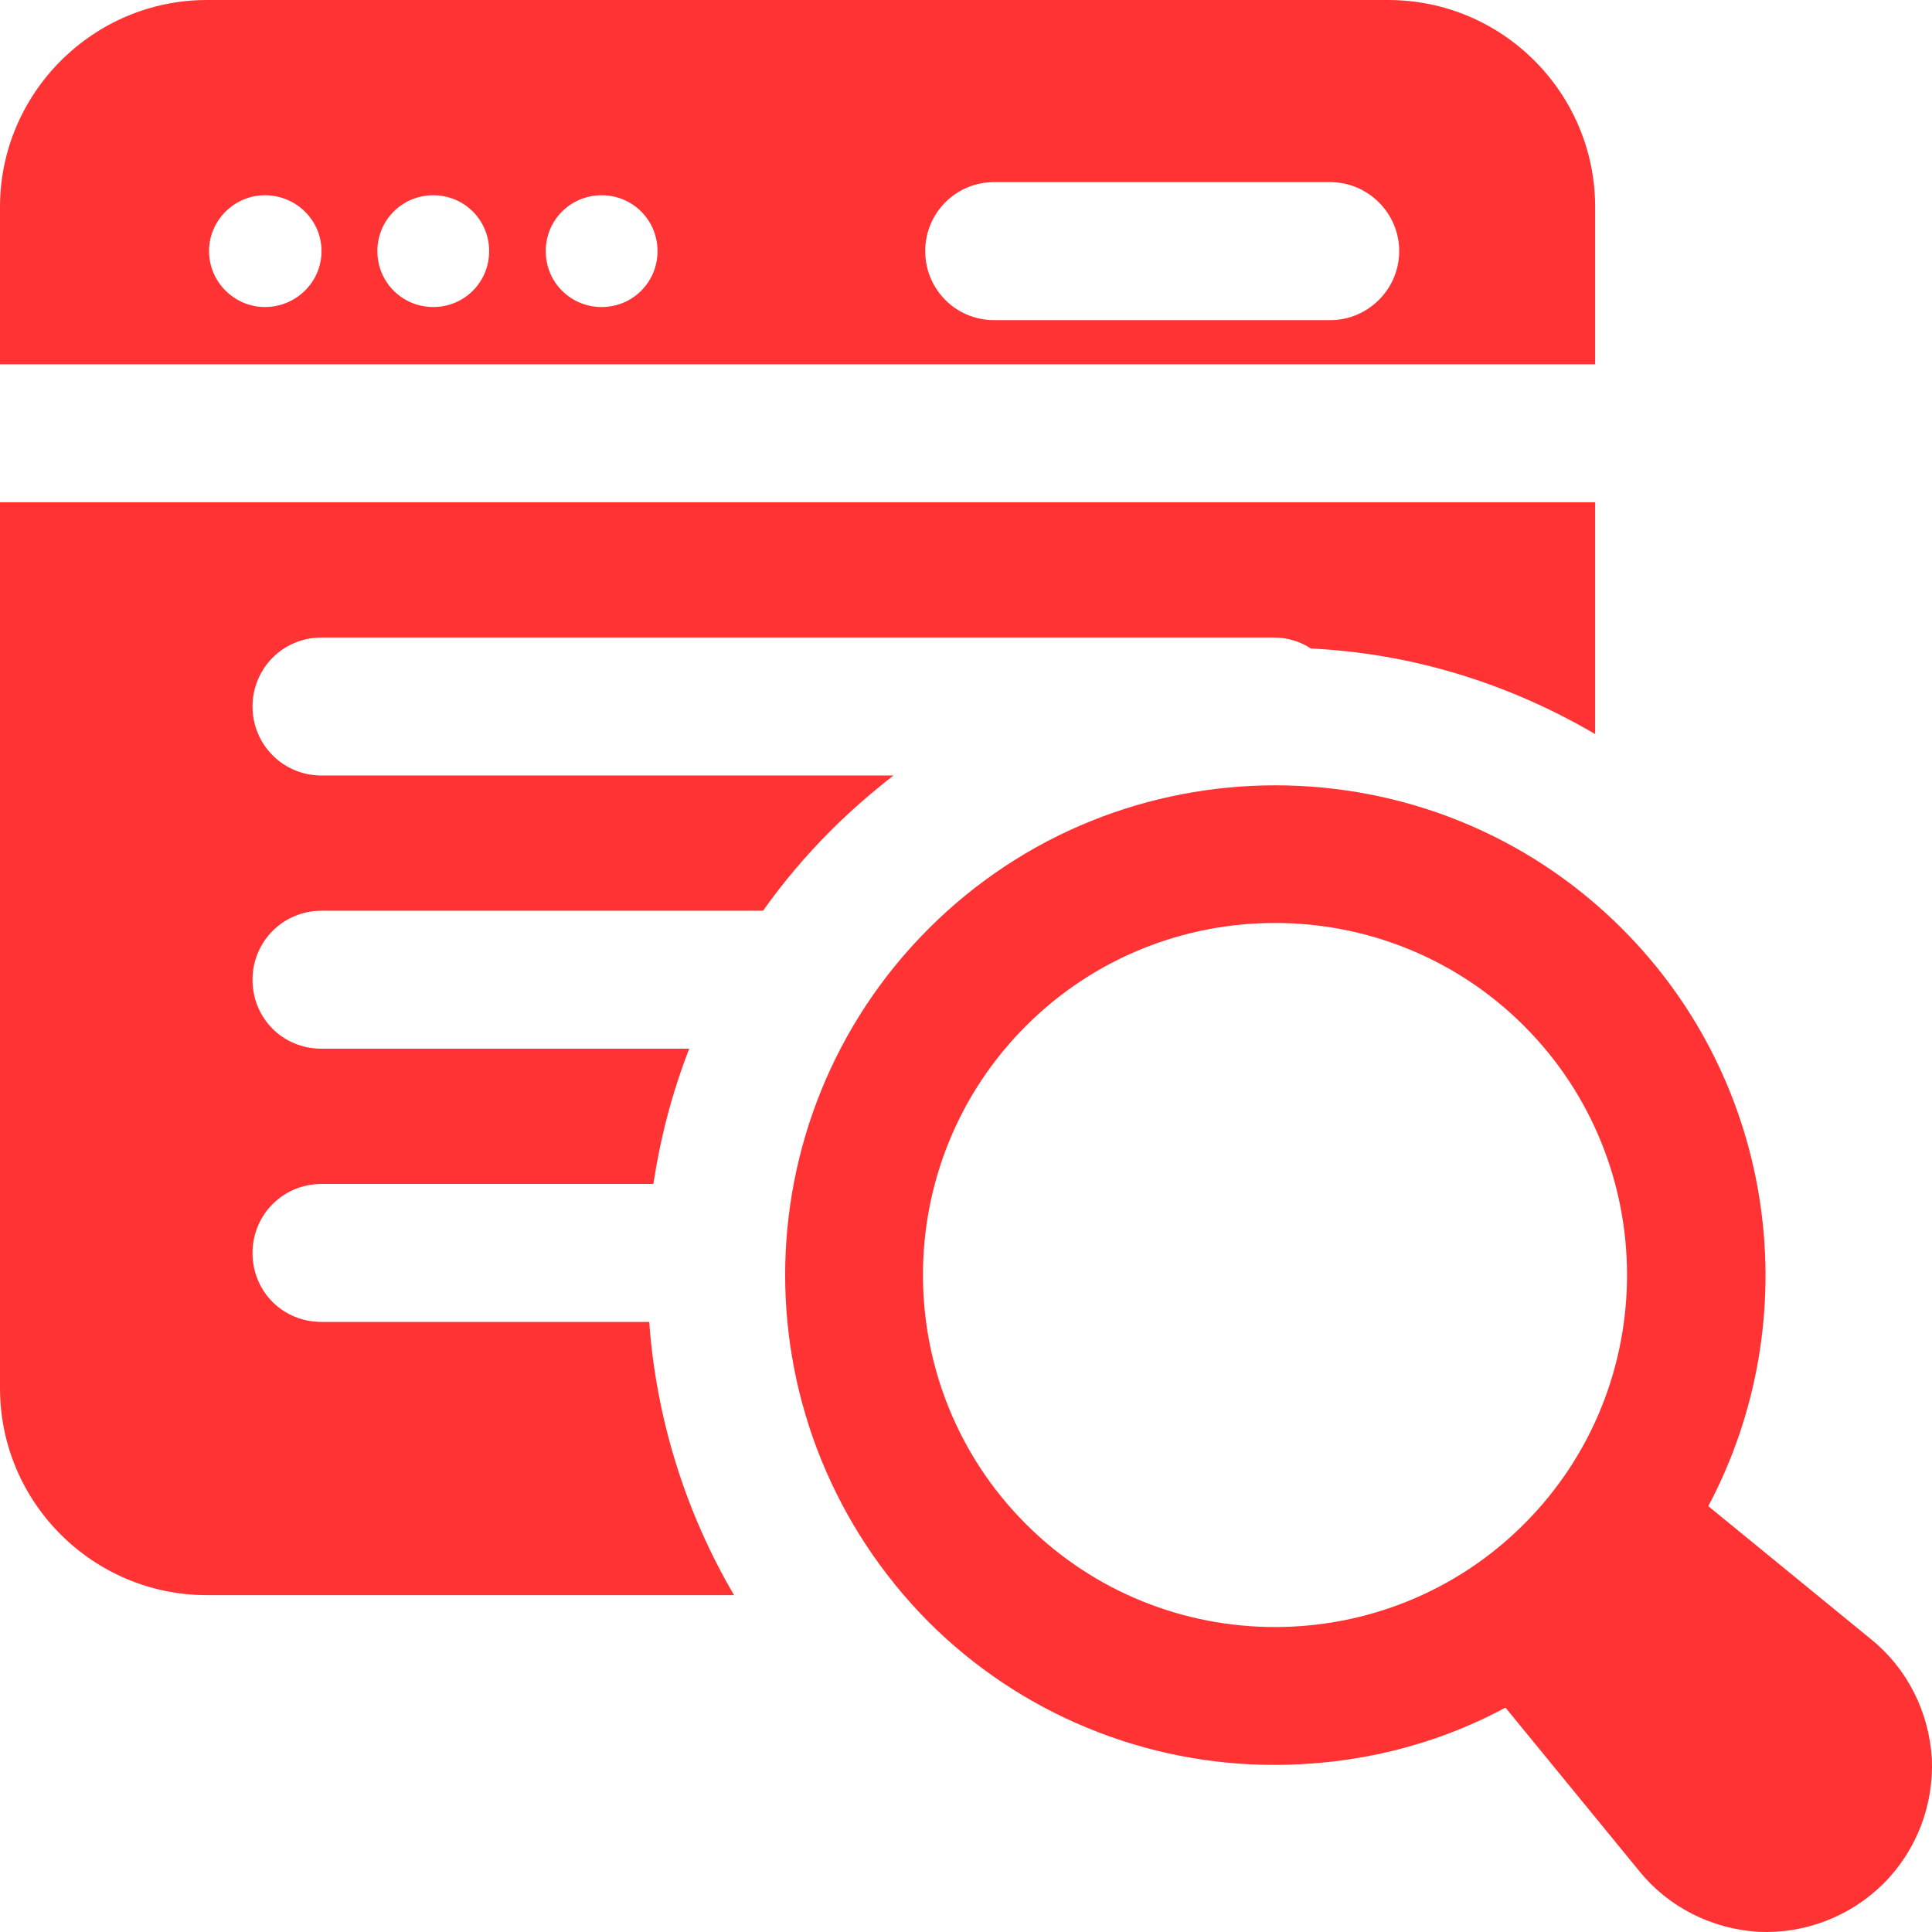 <svg width="48" height="48" viewBox="0 0 48 48" fill="none" xmlns="http://www.w3.org/2000/svg">
<path d="M39.631 5.142C39.631 2.314 37.334 0 34.488 0H5.142C2.314 0 0 2.314 0 5.142V9.051H39.631V5.142ZM6.582 7.628C5.828 7.628 5.194 7.011 5.194 6.239C5.194 5.468 5.828 4.851 6.582 4.851C7.354 4.851 7.988 5.468 7.988 6.239C7.988 7.011 7.354 7.628 6.582 7.628ZM10.765 7.628C9.993 7.628 9.376 7.011 9.376 6.239C9.376 5.468 9.993 4.851 10.765 4.851C11.536 4.851 12.153 5.468 12.153 6.239C12.153 7.011 11.536 7.628 10.765 7.628ZM14.947 7.628C14.176 7.628 13.559 7.011 13.559 6.239C13.559 5.468 14.176 4.851 14.947 4.851C15.719 4.851 16.336 5.468 16.336 6.239C16.336 7.011 15.719 7.628 14.947 7.628ZM33.049 7.954H24.701C23.741 7.954 22.987 7.182 22.987 6.239C22.987 5.297 23.741 4.525 24.701 4.525H33.049C33.991 4.525 34.763 5.297 34.763 6.239C34.763 7.182 33.991 7.954 33.049 7.954ZM7.988 22.627H18.958C19.456 21.924 20.021 21.255 20.638 20.638C21.135 20.141 21.65 19.695 22.198 19.267H7.988C7.028 19.267 6.274 18.495 6.274 17.553C6.274 16.61 7.028 15.839 7.988 15.839H31.66C31.986 15.839 32.312 15.941 32.569 16.113H32.586C35.037 16.233 37.437 16.953 39.631 18.238V12.479H0V34.488C0 37.334 2.314 39.631 5.142 39.631H18.238C17.024 37.56 16.302 35.237 16.13 32.843H7.988C7.028 32.843 6.274 32.089 6.274 31.129C6.274 30.186 7.028 29.415 7.988 29.415H16.233C16.404 28.283 16.696 27.152 17.124 26.055H7.988C7.028 26.055 6.274 25.301 6.274 24.341C6.274 23.398 7.028 22.627 7.988 22.627Z" fill="#FF3333"/>
<path d="M46.487 40.728L42.442 37.42C44.893 32.809 44.173 26.946 40.299 23.072C35.551 18.324 27.82 18.324 23.072 23.072C20.707 25.438 19.507 28.558 19.507 31.677C19.507 34.797 20.707 37.917 23.072 40.299C24.202 41.428 25.544 42.323 27.021 42.931C28.498 43.54 30.08 43.852 31.677 43.848C33.648 43.848 35.62 43.385 37.403 42.425L40.728 46.487C41.448 47.379 42.528 47.927 43.693 47.996C44.265 48.022 44.837 47.928 45.371 47.721C45.905 47.515 46.39 47.2 46.796 46.796C47.619 45.973 48.047 44.842 47.996 43.693C47.927 42.528 47.379 41.448 46.487 40.728ZM25.489 37.865C22.078 34.454 22.078 28.9 25.489 25.489C28.9 22.078 34.454 22.078 37.865 25.489C41.276 28.9 41.276 34.454 37.865 37.865C34.454 41.276 28.9 41.276 25.489 37.865Z" fill="#FF3333"/>
</svg>
